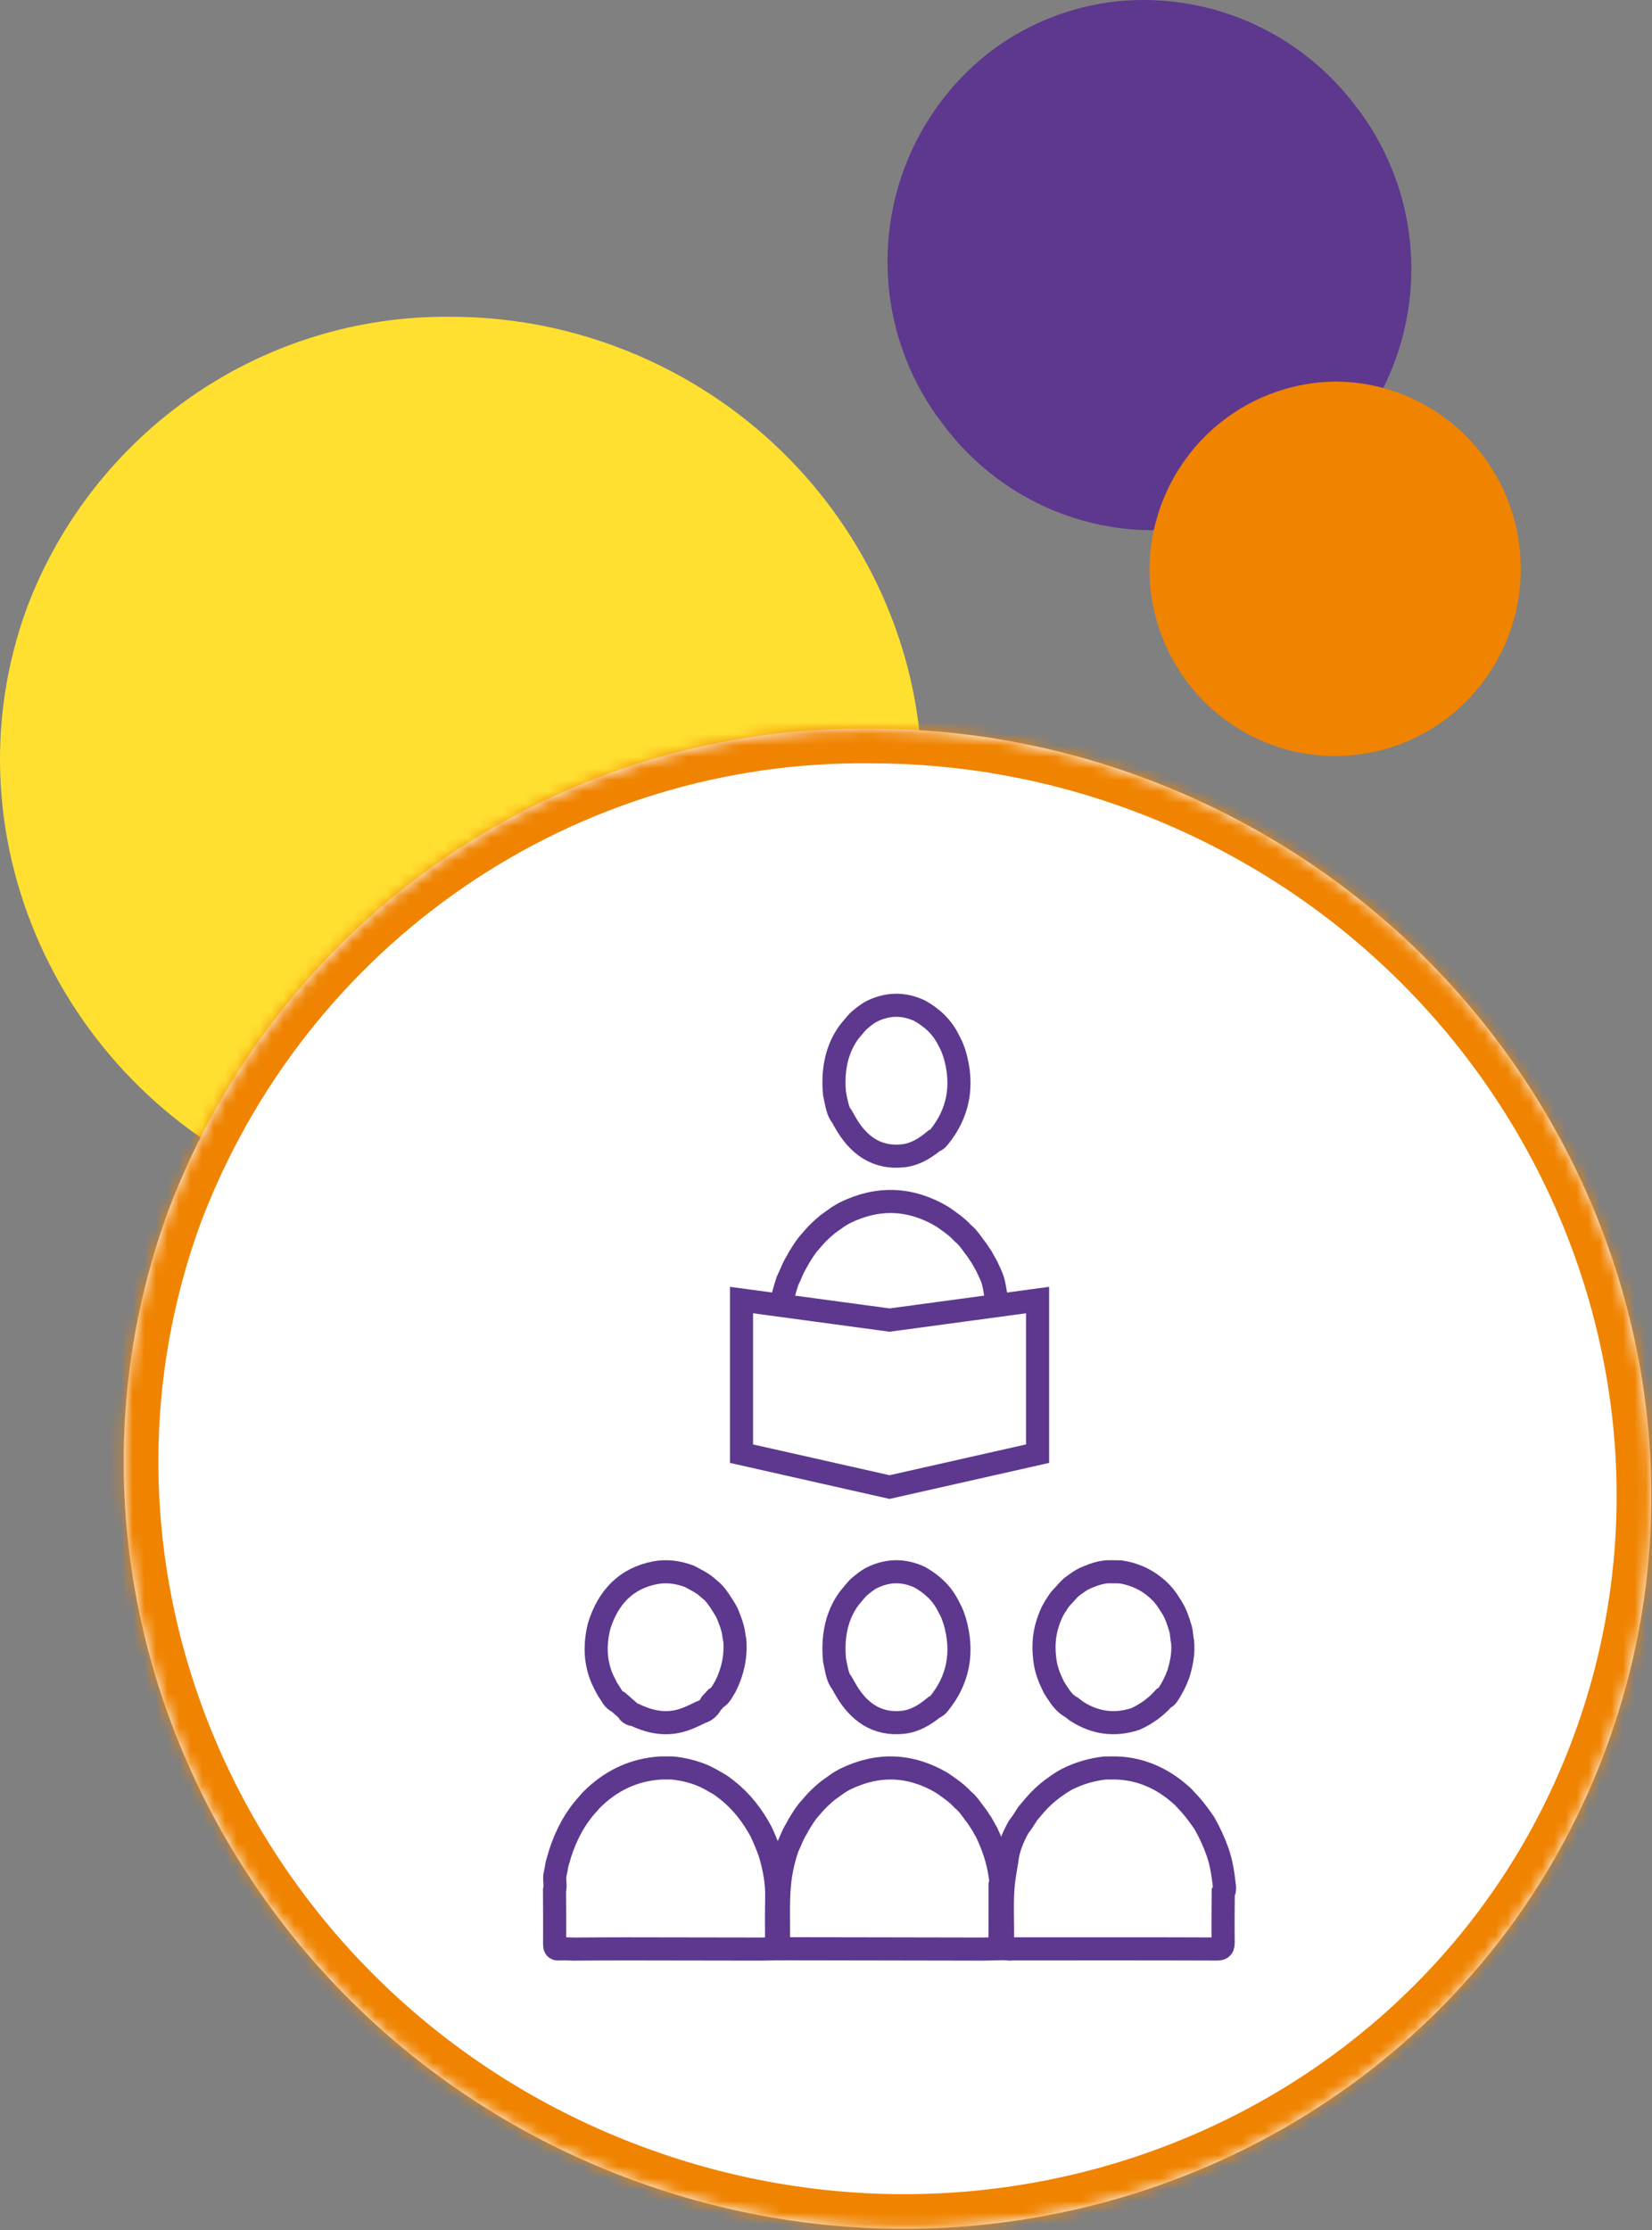 <?xml version="1.0" encoding="UTF-8"?>
<svg xmlns="http://www.w3.org/2000/svg" width="143" height="193" viewBox="0 0 143 193" fill="none">
  <rect x="0" y="0" width="143" height="193" fill="#808080" stroke="none"/>
  <path d="M85.444 4.684C83.105 6.55 81.153 8.862 79.7 11.488C78.247 14.114 77.322 17.003 76.977 19.99C76.632 22.976 76.874 26.003 77.689 28.895C78.504 31.788 79.876 34.49 81.727 36.848C83.532 39.241 85.787 41.253 88.363 42.768C90.939 44.283 93.785 45.272 96.74 45.678C99.695 46.084 102.701 45.899 105.585 45.134C108.469 44.369 111.176 43.039 113.55 41.219C115.889 39.355 117.84 37.045 119.293 34.42C120.746 31.795 121.671 28.908 122.016 25.922C122.361 22.937 122.12 19.912 121.305 17.021C120.49 14.13 119.118 11.429 117.267 9.072C115.118 6.257 112.358 3.976 109.199 2.403C106.039 0.831 102.564 0.009 99.041 5.46376e-05C94.117 -0.011 89.331 1.638 85.444 4.684Z" fill="#5D388E"></path>
  <path d="M99.496 49.385C99.527 52.575 100.491 55.686 102.268 58.326C104.045 60.966 106.556 63.019 109.485 64.227C112.415 65.434 115.633 65.743 118.735 65.114C121.838 64.486 124.688 62.948 126.927 60.693C129.167 58.438 130.696 55.567 131.323 52.44C131.95 49.312 131.648 46.068 130.453 43.113C129.259 40.158 127.226 37.625 124.609 35.83C121.992 34.036 118.908 33.06 115.743 33.025H115.569C111.294 33.072 107.209 34.815 104.2 37.877C101.191 40.94 99.501 45.075 99.496 49.385Z" fill="#F08300"></path>
  <path d="M2.345 52.556C-5.078 72.748 5.704 95.444 26.439 103.175C47.174 110.905 70.025 100.84 77.463 80.648C84.901 60.456 74.104 37.775 53.37 30.014C48.776 28.293 43.915 27.413 39.015 27.416C31.087 27.328 23.322 29.69 16.767 34.185C10.21 38.679 5.178 45.091 2.345 52.556Z" fill="#FFDF30"></path>
  <mask id="path-4-inside-1_423_29493" fill="white">
    <path d="M14.592 104.712C2.293 138.166 20.156 175.77 54.51 188.578C88.864 201.386 126.724 184.71 139.048 151.256C151.371 117.802 133.483 80.223 99.129 67.364C91.519 64.512 83.465 63.055 75.346 63.061C62.211 62.914 49.347 66.828 38.485 74.274C27.623 81.721 19.285 92.344 14.592 104.712Z"></path>
  </mask>
  <path d="M14.592 104.712C2.293 138.166 20.156 175.77 54.51 188.578C88.864 201.386 126.724 184.71 139.048 151.256C151.371 117.802 133.483 80.223 99.129 67.364C91.519 64.512 83.465 63.055 75.346 63.061C62.211 62.914 49.347 66.828 38.485 74.274C27.623 81.721 19.285 92.344 14.592 104.712Z" fill="white"></path>
  <path d="M99.129 67.364L98.077 70.173L98.078 70.174L99.129 67.364ZM75.346 63.061L75.313 66.06L75.33 66.061L75.348 66.061L75.346 63.061ZM11.776 103.677C-1.118 138.75 17.631 178.03 53.462 191.389L55.558 185.767C22.682 173.51 5.705 137.582 17.407 105.747L11.776 103.677ZM53.462 191.389C89.292 204.747 128.936 187.385 141.863 152.293L136.233 150.219C124.513 182.035 88.435 198.024 55.558 185.767L53.462 191.389ZM141.863 152.293C154.785 117.214 136.004 77.964 100.181 64.554L98.078 70.174C130.962 82.483 147.958 118.389 136.233 150.219L141.863 152.293ZM100.182 64.555C92.235 61.577 83.823 60.055 75.344 60.061L75.348 66.061C83.106 66.055 90.803 67.448 98.077 70.173L100.182 64.555ZM75.379 60.061C61.626 59.908 48.158 64.005 36.789 71.8L40.181 76.749C50.536 69.65 62.796 65.921 75.313 66.06L75.379 60.061ZM36.789 71.8C25.419 79.594 16.696 90.71 11.787 103.648L17.397 105.776C21.873 93.977 29.826 83.848 40.181 76.749L36.789 71.8Z" fill="#F08300" mask="url(#path-4-inside-1_423_29493)"></path>
  <path d="M66.089 168.679C65.591 168.679 65.094 168.678 64.596 168.678C61.11 168.672 57.625 168.664 54.139 168.662C52.653 168.661 51.166 168.674 49.68 168.681C49.25 168.674 48.819 168.64 48.391 168.669C48.076 168.691 48.007 168.567 48.009 168.217C48.021 166.679 48.006 165.14 48 163.602C48.13 163.112 47.924 162.599 48.069 162.11C48.161 161.768 48.176 161.404 48.289 161.068C48.362 160.858 48.421 160.64 48.48 160.424C49.007 158.777 49.79 157.325 50.897 156.117C50.985 156.015 51.072 155.911 51.161 155.81C52.895 154.059 54.914 153.144 57.202 153.007C57.533 153.008 57.864 153.005 58.195 153.007C59.147 153.102 60.074 153.33 60.971 153.717C61.423 153.939 61.866 154.188 62.304 154.448C62.531 154.594 62.742 154.769 62.961 154.931C64.169 155.893 65.141 157.116 65.906 158.565C66.169 159.144 66.417 159.73 66.633 160.336C67.014 161.6 67.266 162.888 67.234 164.238C67.208 165.355 67.22 166.473 67.222 167.59C67.223 167.957 67.189 168.314 67.071 168.656C66.744 168.663 66.416 168.671 66.089 168.679Z" stroke="#5D388E" stroke-width="2"></path>
  <path d="M61.98 146.975C61.842 147.123 61.703 147.273 61.566 147.421C61.366 147.84 61.04 148.078 60.634 148.199C59.96 148.535 59.288 148.86 58.549 149.001C57.291 149.24 56.11 148.961 54.961 148.416C54.69 148.381 54.438 148.311 54.317 147.998C54.051 147.766 53.785 147.533 53.52 147.301C53.056 147.115 52.9 146.611 52.613 146.242C52.493 146.044 52.401 145.829 52.293 145.623C52.242 145.523 52.19 145.424 52.143 145.321C51.495 143.831 51.476 142.294 51.861 140.729C52.653 138.173 54.245 136.605 56.667 136.119C57.684 135.915 58.698 136.055 59.681 136.425C60.191 136.707 60.724 136.946 61.18 137.338C61.356 137.513 61.566 137.645 61.736 137.828C62.148 138.265 62.457 138.79 62.777 139.305C62.96 139.592 63.069 139.916 63.189 140.237C63.28 140.466 63.357 140.699 63.42 140.939C63.52 141.271 63.517 141.626 63.606 141.96C63.718 143.367 63.424 144.674 62.815 145.905C62.569 146.293 62.395 146.749 61.98 146.975Z" stroke="#5D388E" stroke-width="2"></path>
  <path d="M105.885 163.805C105.879 165.209 105.854 166.612 105.879 168.015C105.888 168.515 105.805 168.676 105.332 168.674C99.453 168.652 93.573 168.661 87.694 168.663C87.611 168.663 87.528 168.675 87.447 168.681C86.777 168.637 86.767 168.637 86.779 167.865C86.805 166.249 86.691 164.628 86.852 163.016C86.919 162.353 87.05 161.697 87.152 161.038C87.267 159.971 87.669 159.037 88.156 158.143C88.45 157.764 88.71 157.352 88.971 156.943C89.174 156.693 89.391 156.458 89.593 156.208C90.046 155.676 90.552 155.223 91.088 154.812C91.39 154.611 91.679 154.382 91.988 154.196C92.121 154.12 92.251 154.036 92.388 153.968C93.43 153.448 94.517 153.137 95.644 153.011C95.92 153.008 96.196 153.013 96.472 153.006C98.018 153.021 99.473 153.453 100.838 154.295C101.391 154.638 101.907 155.046 102.4 155.496C102.487 155.583 102.568 155.681 102.654 155.77C103.162 156.295 103.623 156.87 104.046 157.489C104.119 157.595 104.197 157.696 104.265 157.806C104.71 158.591 105.09 159.414 105.397 160.284C105.735 161.242 105.876 162.252 105.99 163.27C106.011 163.456 106.012 163.651 105.885 163.805Z" stroke="#5D388E" stroke-width="2"></path>
  <path d="M93.19 148.094C93.049 147.985 92.909 147.877 92.768 147.768C92.306 147.529 91.961 147.148 91.669 146.699C91.519 146.489 91.379 146.273 91.244 146.05C90.915 145.396 90.629 144.723 90.493 143.983C90.296 142.782 90.316 141.597 90.705 140.438C90.849 140.011 91.003 139.588 91.235 139.206C91.447 138.887 91.619 138.535 91.886 138.261C92.181 137.963 92.439 137.624 92.752 137.346C93.058 137.137 93.343 136.895 93.666 136.718C93.981 136.53 94.328 136.431 94.66 136.286C95.086 136.147 95.514 136.031 95.963 136.025C96.298 136.036 96.635 136.021 96.97 136.036C98.23 136.219 99.353 136.74 100.324 137.654C100.612 137.924 100.86 138.224 101.083 138.555C101.202 138.733 101.309 138.921 101.43 139.098C101.784 139.658 101.987 140.293 102.181 140.933C102.298 141.299 102.267 141.695 102.366 142.066C102.466 143.039 102.279 143.967 101.999 144.881C101.754 145.551 101.435 146.174 101.037 146.748C100.959 146.858 100.851 146.921 100.738 146.975C100.033 147.765 99.206 148.348 98.279 148.769C96.492 149.355 94.796 149.133 93.19 148.094Z" stroke="#5D388E" stroke-width="2"></path>
  <path d="M86.564 168.649C86.07 168.66 85.576 168.67 85.081 168.681C81.615 168.675 78.15 168.668 74.684 168.662C72.307 168.659 69.931 168.655 67.555 168.651C67.434 168.42 67.379 168.16 67.384 167.896C67.417 166.015 67.286 164.129 67.574 162.257C67.7 161.436 67.91 160.653 68.168 159.883C68.314 159.57 68.458 159.255 68.591 158.934C68.749 158.57 68.963 158.247 69.143 157.898C69.448 157.408 69.737 156.903 70.126 156.492C70.206 156.401 70.287 156.309 70.364 156.215C70.76 155.742 71.207 155.343 71.667 154.959C71.958 154.742 72.26 154.545 72.55 154.328C72.75 154.209 72.945 154.083 73.149 153.977C75.993 152.59 78.794 152.68 81.551 154.306C82.171 154.743 82.805 155.156 83.337 155.742C83.734 156.065 84.04 156.494 84.344 156.923C84.574 157.184 84.744 157.501 84.95 157.785C85.1 158.065 85.271 158.331 85.418 158.615C85.947 159.729 86.352 160.897 86.546 162.155C86.594 162.471 86.669 162.792 86.57 163.117C86.567 164.963 86.567 166.806 86.564 168.649Z" stroke="#5D388E" stroke-width="2"></path>
  <path d="M80.852 147.761C80.036 148.433 79.171 148.947 78.169 149.055C75.967 149.291 74.289 148.232 73.077 146.007C73.01 145.885 72.942 145.765 72.873 145.644C72.52 145.216 72.448 144.639 72.321 144.09C72.298 143.945 72.265 143.804 72.234 143.662C72.092 142.023 72.28 140.47 73.036 139.065C73.218 138.748 73.406 138.435 73.639 138.168C73.925 137.846 74.173 137.472 74.511 137.22C74.772 136.996 75.046 136.796 75.33 136.62C76.749 135.871 78.182 135.826 79.626 136.505C80.641 137.085 81.53 137.851 82.118 139.055C82.166 139.146 82.21 139.238 82.26 139.328C82.429 139.623 82.522 139.962 82.642 140.286C83.436 143.034 82.934 145.41 81.27 147.455C81.149 147.597 81.028 147.734 80.852 147.761Z" stroke="#5D388E" stroke-width="2"></path>
  <path d="M67.573 113.232C67.699 112.411 67.909 111.628 68.167 110.858C68.313 110.545 68.458 110.229 68.591 109.908C68.749 109.545 68.963 109.221 69.142 108.872C69.448 108.383 69.737 107.878 70.126 107.467C70.206 107.376 70.286 107.283 70.364 107.19C70.759 106.716 71.207 106.318 71.667 105.933C71.958 105.716 72.259 105.52 72.55 105.303C72.749 105.184 72.945 105.058 73.149 104.952C75.993 103.565 78.794 103.655 81.551 105.281C82.171 105.717 82.805 106.131 83.336 106.716C83.734 107.04 84.04 107.468 84.344 107.898C84.573 108.159 84.744 108.475 84.949 108.759C85.1 109.04 85.271 109.305 85.418 109.59C85.946 110.704 86 110.824 86.193 112.082" stroke="#5D388E" stroke-width="2"></path>
  <path d="M80.852 98.736C80.036 99.408 79.171 99.922 78.169 100.029C75.967 100.266 74.289 99.207 73.077 96.982C73.01 96.859 72.942 96.74 72.873 96.619C72.52 96.19 72.448 95.614 72.321 95.065C72.298 94.92 72.265 94.778 72.234 94.637C72.092 92.998 72.28 91.445 73.036 90.04C73.218 89.723 73.406 89.41 73.639 89.142C73.925 88.821 74.173 88.447 74.511 88.195C74.772 87.971 75.046 87.771 75.33 87.594C76.749 86.846 78.182 86.801 79.626 87.48C80.641 88.06 81.53 88.825 82.118 90.029C82.166 90.121 82.21 90.213 82.26 90.303C82.429 90.597 82.522 90.937 82.642 91.26C83.436 94.008 82.934 96.385 81.27 98.43C81.149 98.571 81.028 98.709 80.852 98.736Z" stroke="#5D388E" stroke-width="2"></path>
  <path d="M64.186 112.511L77 114.245L89.814 112.511V125.806L77 128.697L64.186 125.806V112.511Z" stroke="#5D388E" stroke-width="2"></path>
</svg>
